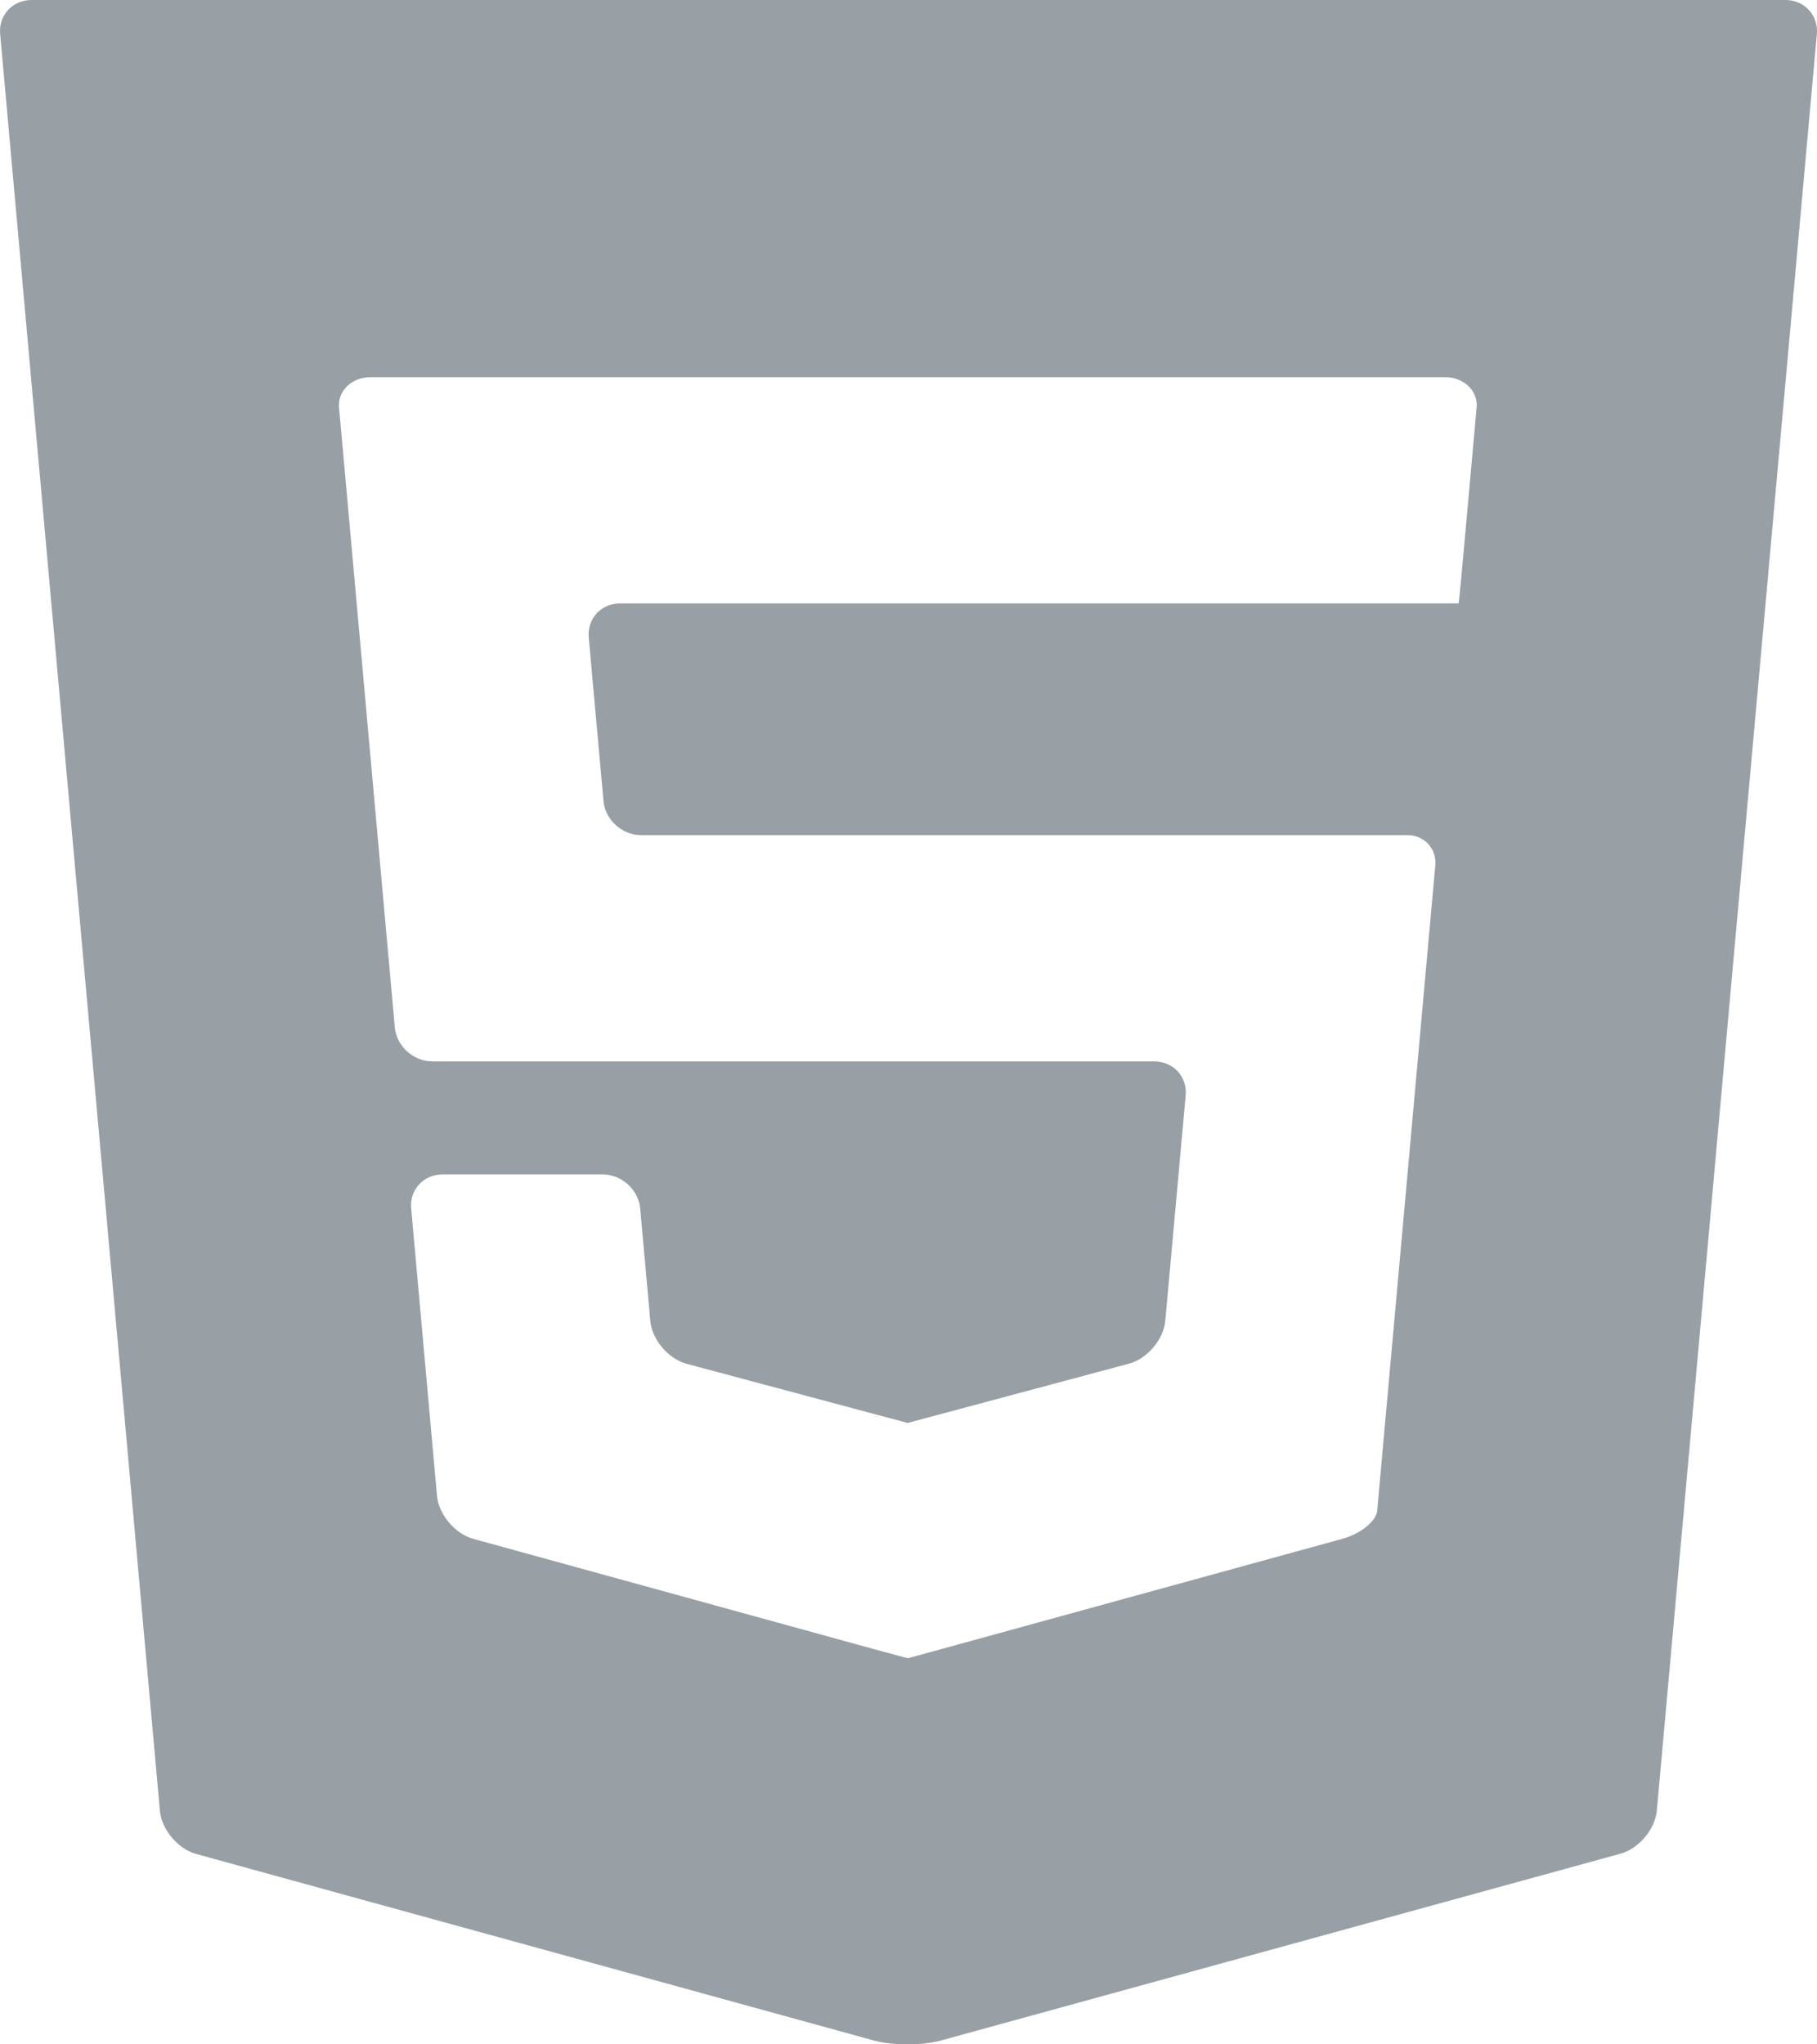 <?xml version="1.0" encoding="UTF-8"?>
<svg width="48px" height="54px" viewBox="0 0 48 54" version="1.1" xmlns="http://www.w3.org/2000/svg" xmlns:xlink="http://www.w3.org/1999/xlink">
    <!-- Generator: Sketch 52.2 (67145) - http://www.bohemiancoding.com/sketch -->
    <title>html5</title>
    <desc>Created with Sketch.</desc>
    <g id="Page-1" stroke="none" stroke-width="1" fill="none" fill-rule="evenodd" opacity="0.503">
        <g id="Artboard" transform="translate(-1234, -4343)" fill="#31414E" fill-rule="nonzero">
            <g id="technologies" transform="translate(378, 4327)">
                <g id="html5" transform="translate(856, 16)">
                    <path d="M0.833,0 C0.332,0 -0.041,0.404 0.004,0.899 L4.224,47.83 C4.269,48.325 4.699,48.838 5.182,48.971 L23.092,53.9 C23.574,54.033 24.364,54.033 24.846,53.901 L42.811,48.963 C43.293,48.83 43.724,48.317 43.769,47.823 L47.996,0.899 C48.041,0.404 47.668,0 47.167,0 L0.833,0 Z M39.008,10.764 C38.968,11.205 38.899,11.97 38.855,12.464 L38.744,13.696 C38.699,14.19 38.635,14.896 38.602,15.266 C38.568,15.635 38.536,15.938 38.53,15.938 C38.525,15.938 38.11,15.938 37.61,15.938 L24.91,15.938 C24.41,15.938 23.996,15.938 23.99,15.938 C23.985,15.938 23.571,15.938 23.07,15.938 L16.382,15.938 C15.881,15.938 15.508,16.342 15.552,16.837 L15.943,21.16 C15.987,21.654 16.433,22.059 16.934,22.059 L23.07,22.059 C23.571,22.059 23.985,22.059 23.991,22.059 C23.996,22.059 24.41,22.059 24.91,22.059 L35.458,22.059 C35.959,22.059 36.733,22.059 37.18,22.059 C37.625,22.059 37.957,22.419 37.917,22.86 C37.876,23.301 37.807,24.067 37.763,24.561 L36.508,38.498 C36.463,38.993 36.407,39.624 36.382,39.902 C36.357,40.179 35.943,40.515 35.46,40.647 L24.877,43.556 C24.395,43.689 23.994,43.799 23.987,43.8 C23.979,43.802 23.578,43.694 23.096,43.562 L12.502,40.647 C12.019,40.515 11.588,40.002 11.544,39.507 L10.862,31.919 C10.817,31.425 11.191,31.021 11.691,31.021 L12.658,31.021 C13.159,31.021 13.978,31.021 14.479,31.021 L15.92,31.021 C16.421,31.021 16.867,31.425 16.912,31.919 L17.179,34.89 C17.223,35.384 17.655,35.894 18.139,36.024 L23.094,37.35 C23.577,37.48 23.974,37.586 23.977,37.586 C23.979,37.586 24.376,37.48 24.859,37.35 L29.824,36.02 C30.307,35.891 30.739,35.381 30.784,34.886 L31.322,28.935 C31.367,28.441 30.994,28.036 30.493,28.036 L24.91,28.036 C24.41,28.036 23.996,28.036 23.991,28.036 C23.985,28.036 23.571,28.036 23.07,28.036 L11.421,28.036 C10.921,28.036 10.475,27.632 10.43,27.138 L9.11,12.464 C9.065,11.97 8.996,11.205 8.956,10.763 C8.917,10.323 9.294,9.962 9.794,9.962 L23.07,9.962 C23.571,9.962 23.985,9.962 23.991,9.962 C23.996,9.962 24.41,9.962 24.91,9.962 L38.17,9.962 C38.671,9.962 39.048,10.323 39.008,10.764 Z" id="XMLID_107_"></path>
                </g>
            </g>
        </g>
    </g>
</svg>